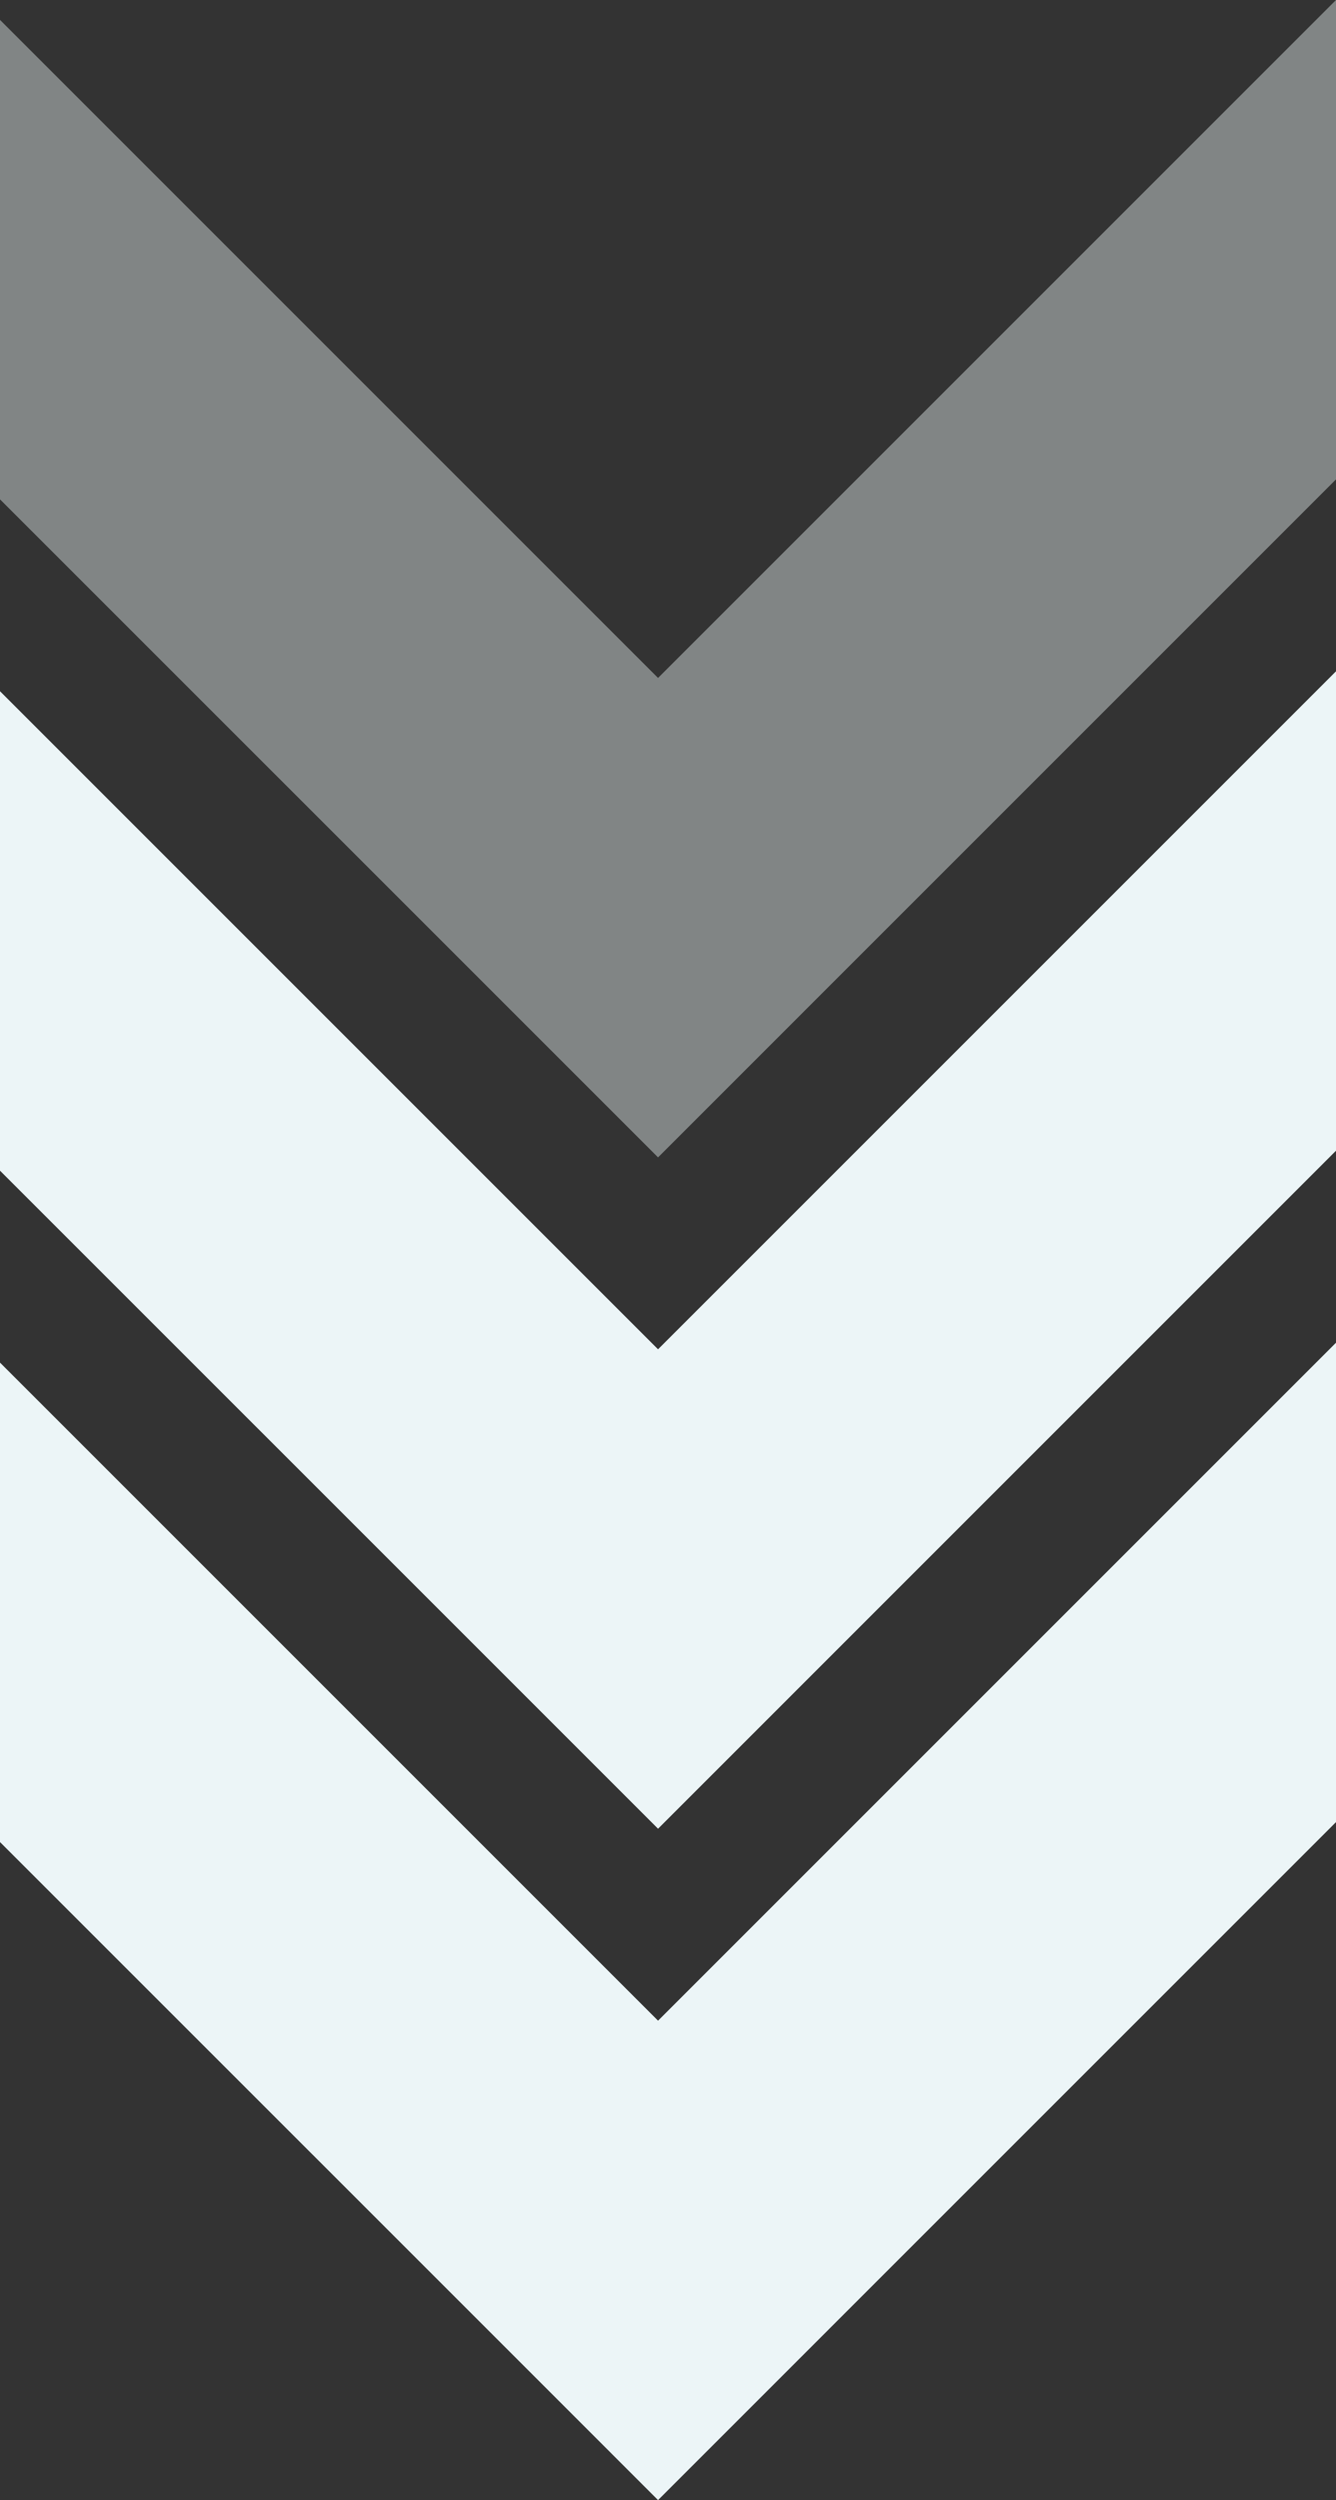 <svg id="BlueArrows1-Main-Background" xmlns="http://www.w3.org/2000/svg" width="94" height="175.9" viewBox="0 0 94 175.9">
  <rect x="0" y="0" width="94" height="175.9" fill="#333333" stroke="none"/>
  <g id="BlueArrows-Main-Background" transform="translate(94) rotate(90)">
    <path id="Subtraction_2" data-name="Subtraction 2" d="M35.133,94H1.4L47.7,47.7,0,0H33.729L64.566,30.837,81.431,47.7,68.046,61.084l-3.482,3.482L35.133,94Z" transform="translate(94.469 0)" fill="#ecf5f7"/>
    <path id="Subtraction_3" data-name="Subtraction 3" d="M35.133,94H1.4L47.7,47.7,0,0H33.729L64.566,30.837,81.431,47.7,68.046,61.084l-3.482,3.482L35.133,94Z" transform="translate(47.233 0)" fill="#ecf5f7"/>
    <path id="Subtraction_4" data-name="Subtraction 4" d="M35.133,94H1.4L47.7,47.7,0,0H33.729L64.566,30.837,81.431,47.7,68.046,61.084l-3.482,3.482L35.133,94Z" transform="translate(0 0)" fill="#ecf5f7" opacity="0.423"/>
  </g>
</svg>
